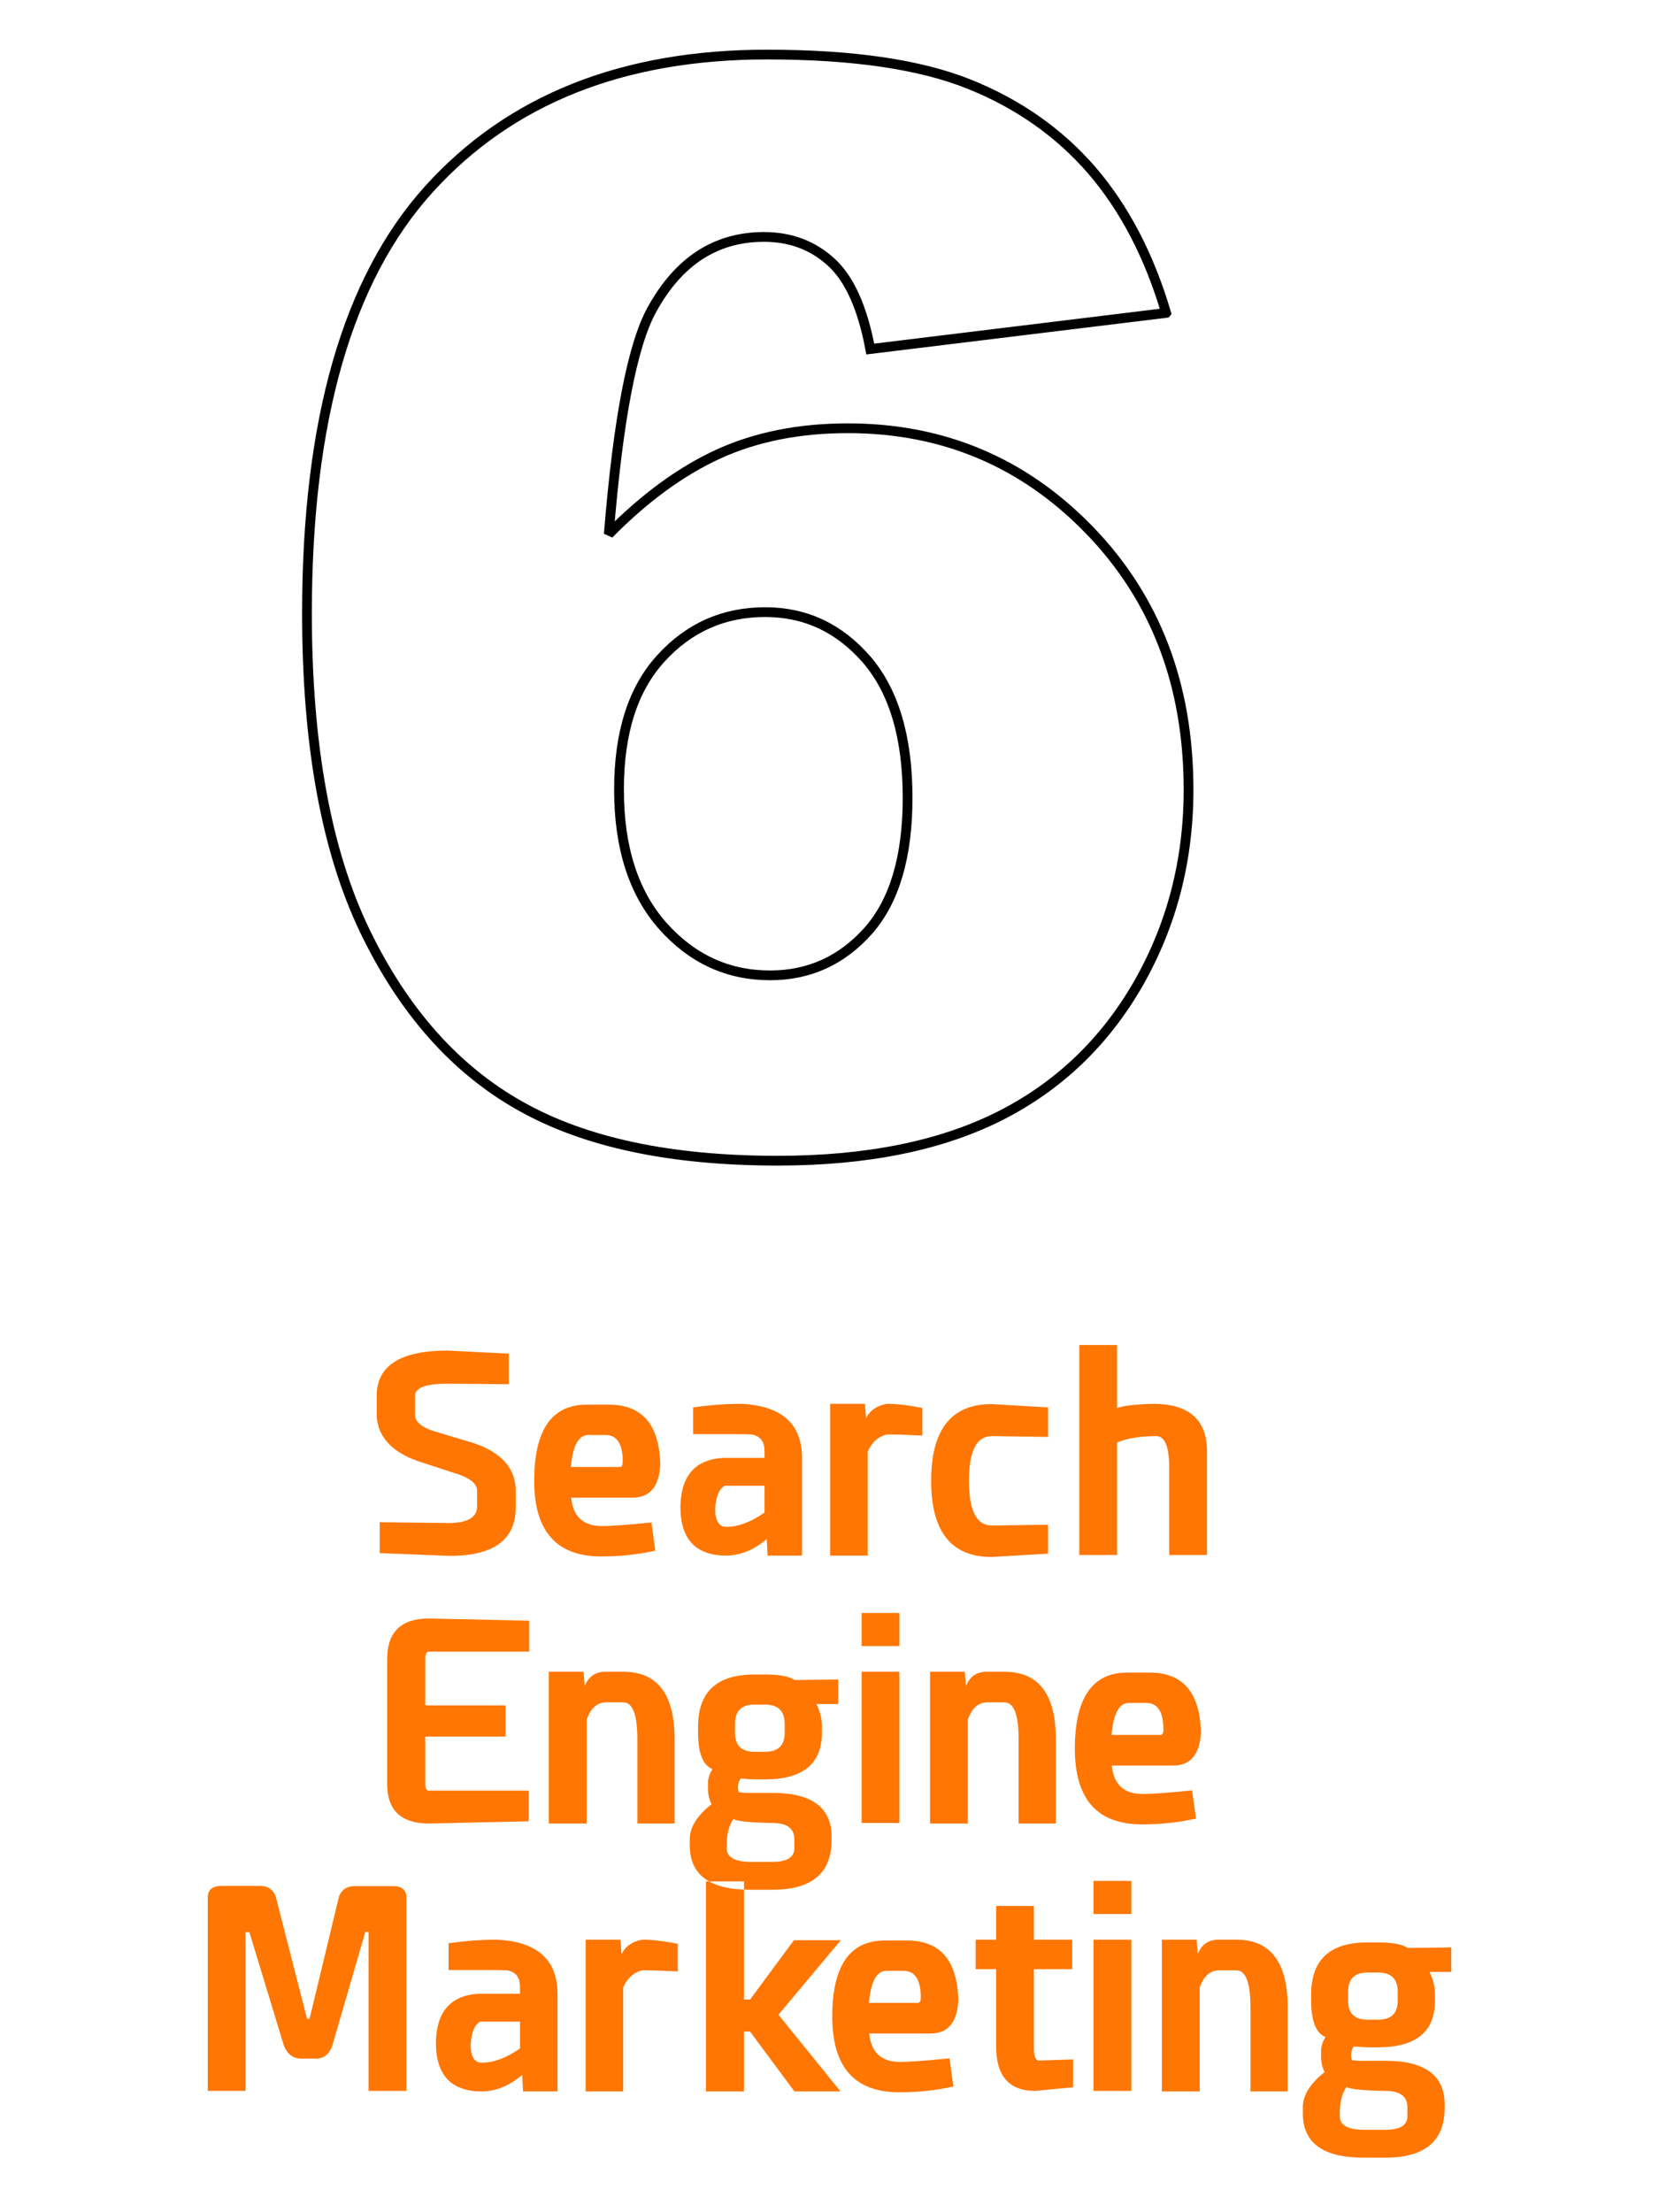 <?xml version="1.0" encoding="UTF-8"?>
<!DOCTYPE svg PUBLIC "-//W3C//DTD SVG 1.1//EN" "http://www.w3.org/Graphics/SVG/1.1/DTD/svg11.dtd">
<!-- Creator: CorelDRAW -->
<svg xmlns="http://www.w3.org/2000/svg" xml:space="preserve" width="1.772in" height="2.362in" version="1.1" style="shape-rendering:geometricPrecision; text-rendering:geometricPrecision; image-rendering:optimizeQuality; fill-rule:evenodd; clip-rule:evenodd"
viewBox="0 0 1771.65 2362.2"
 xmlns:xlink="http://www.w3.org/1999/xlink"
 xmlns:xodm="http://www.corel.com/coreldraw/odm/2003">
 <defs>
  <style type="text/css">
   <![CDATA[
    .str0 {stroke:black;stroke-width:10.42;stroke-miterlimit:2.613}
    .fil1 {fill:none;fill-rule:nonzero}
    .fil0 {fill:#FF7602;fill-rule:nonzero}
   ]]>
  </style>
 </defs>
 <g id="Layer_x0020_1">
  <g id="_2489209306672">
   <path class="fil0" d="M543.28 1445.35l0 32.71 -65.42 -0.59c-23.18,0 -34.77,4.32 -34.77,12.96l0 21.52c0.79,7.46 9.13,13.36 25.05,17.67l27.4 8.26c36.54,9.43 54.91,27.4 55.1,53.92l0 17.38c0.2,34.77 -23.28,52.15 -70.42,52.15l-74.85 -2.94 0 -33 73.08 0.89c20.23,0 30.54,-5.7 30.94,-17.09l0 -17.38c0,-8.05 -8.65,-14.54 -25.93,-19.45l-31.53 -10.31c-31.63,-9.63 -48.23,-26.22 -49.8,-49.8l0 -21.81c0,-32.21 25.24,-48.32 75.72,-48.32l65.42 3.24zm66.59 153.81c1.96,20.23 12.96,30.35 33,30.35 9.43,0 27.01,-1.28 52.74,-3.83l4.13 30.06c-18.08,4.13 -37.33,6.19 -57.76,6.19 -47.74,0 -71.6,-26.91 -71.6,-80.73 0,-54.22 18.66,-81.33 55.99,-81.33l23.87 0c35.56,0 53.82,21.31 54.81,63.94 -1.19,23.57 -11.1,35.36 -29.76,35.36l-65.41 0zm51.86 -32.71c2.16,0 3.24,-1.87 3.24,-5.6 0,-18.86 -5.99,-28.38 -17.97,-28.58l-19.15 0c-10.21,0.2 -16.3,11.59 -18.27,34.18l52.16 0zm154.69 20.04l-42.43 0c-5.89,2.94 -9.33,11 -10.31,24.16 0,13.17 4.02,19.74 12.07,19.74 12.97,-0.19 26.52,-5.3 40.67,-15.32l0 -28.58zm-25.04 -87.52c43.41,1.96 65.12,21.31 65.12,58.04l0 104.02 -36.83 0 -0.89 -17.68c-13.55,11.59 -27.9,17.48 -43.02,17.68 -32.8,0 -49.2,-17.39 -49.2,-52.16 0.58,-33.19 15.91,-50.58 45.96,-52.15l43.9 0 0 -7.36c0,-10.22 -4.61,-16.11 -13.85,-17.68 -6.09,-0.2 -12.48,-0.3 -19.15,-0.3l-43.31 0 0 -28.58c18.27,-2.56 35.36,-3.83 51.27,-3.83zm193.59 33.89c-15.52,-0.79 -28.09,-1.18 -37.72,-1.18 -9.24,2.16 -16.11,8.25 -20.62,18.26l0 111.09 -40.08 0 0 -162.06 37.13 0 1.19 15.32c4.12,-8.25 11.49,-13.36 22.1,-15.32 10.61,0 23.28,1.48 38.01,4.42l0 29.46zm134.37 126.11l-60.41 3.54c-43.02,0 -64.53,-27.11 -64.53,-81.32 0,-54.61 21.51,-81.92 64.53,-81.92l60.41 3.54 0 31.53 -60.11 -0.89c-16.31,0 -24.46,15.91 -24.46,47.74 0,31.82 8.15,47.73 24.46,47.73l60.11 -0.88 0 30.94zm73.66 -222.76l0 67.18c7.66,-2.56 20.92,-4.03 39.78,-4.42 37.13,0.39 55.89,16.99 56.28,49.8l0 111.67 -40.37 0 0 -93.11c0,-22.59 -4.61,-33.88 -13.85,-33.88 -16.7,0 -30.64,2.26 -41.84,6.77l0 120.22 -40.37 0 0 -224.23 40.37 0zm-627.92 327.34l-106.95 0c-2.76,0 -4.13,2.45 -4.13,7.36l0 50.09 85.75 0 0 33.3 -85.75 0 0 50.68c0,4.72 1.37,7.07 4.13,7.07l106.37 0 0 32.71 -106.37 2.36c-29.86,0 -44.79,-14.05 -44.79,-42.14l0 -134.07c0.19,-28.48 15.12,-42.72 44.79,-42.72l106.95 2.35 0 33.01zm61.3 183.57l-40.37 0 0 -162.06 37.13 0 1.18 15.32c4.12,-10.21 11.49,-15.32 22.1,-15.32l19.15 0c36.54,0 54.81,24.06 54.81,72.19l0 89.87 -39.78 0 0 -89.87c0,-26.31 -5,-39.48 -15.03,-39.48l-18.85 0c-9.24,0.2 -16.01,6.29 -20.33,18.27l0 111.09zm158.52 -106.37c0,-13.75 6.87,-20.63 20.63,-20.63l11.49 0c13.94,0 20.92,6.88 20.92,20.63l0 9.43c0,13.56 -6.98,20.33 -20.92,20.33l-11.49 0c-13.76,0 -20.63,-6.77 -20.63,-20.33l0 -9.43zm-8.84 129.06c0,-11.39 2.36,-20.54 7.07,-27.41 4.32,2.35 18.17,3.73 41.55,4.12 15.72,0 23.57,5.8 23.57,17.39l0 9.72c0,9.63 -7.86,14.44 -23.57,14.44l-22.39 0c-17.48,0 -26.23,-4.81 -26.23,-14.44l0 -3.83zm29.17 -55.4c-4.52,0.19 -9.92,0 -16.2,-0.59 -1.77,-4.71 -1.18,-9.63 1.77,-14.73 6.68,0.59 12.28,0.89 16.8,0.89l9.43 0c40.46,0 60.69,-16.6 60.69,-49.8l0 -6.48c0,-8.44 -1.96,-16.5 -5.89,-24.16l23.28 0 0 -26.23 -46.56 0.59c-5.69,-3.93 -16.2,-5.89 -31.52,-5.89l-11.49 0c-40.08,0 -60.11,18.56 -60.11,55.69l0 6.48c0,21.61 5.1,34.58 15.32,38.89 -2.75,4.32 -4.32,8.84 -4.71,13.56l0 7.37c0,6.09 1.28,11.59 3.83,16.5 -15.52,12.17 -23.28,24.65 -23.28,37.42l0 6.78c0,31.43 21.6,47.15 64.82,47.15l23.28 0c42.24,0 63.35,-17.68 63.35,-53.04l0 -3.83c0,-31.04 -21.12,-46.56 -63.35,-46.56l-19.45 0zm155.28 -129.35l0 161.47 -40.36 0 0 -161.47 40.36 0zm0 -62.76l0 35.36 -40.36 0 0 -35.36 40.36 0zm73.08 224.82l-40.37 0 0 -162.06 37.13 0 1.19 15.32c4.12,-10.21 11.49,-15.32 22.1,-15.32l19.15 0c36.54,0 54.81,24.06 54.81,72.19l0 89.87 -39.78 0 0 -89.87c0,-26.31 -5,-39.48 -15.03,-39.48l-18.86 0c-9.24,0.2 -16.01,6.29 -20.33,18.27l0 111.09zm153.81 -61.88c1.96,20.23 12.97,30.35 33,30.35 9.43,0 27.02,-1.27 52.75,-3.83l4.13 30.06c-18.07,4.13 -37.33,6.19 -57.76,6.19 -47.74,0 -71.6,-26.91 -71.6,-80.74 0,-54.22 18.66,-81.33 55.99,-81.33l23.87 0c35.56,0 53.82,21.31 54.81,63.94 -1.18,23.57 -11.1,35.36 -29.76,35.36l-65.42 0zm51.86 -32.71c2.16,0 3.24,-1.86 3.24,-5.59 0,-18.86 -5.99,-28.39 -17.97,-28.59l-19.16 0c-10.21,0.2 -16.3,11.59 -18.26,34.18l52.15 0zm-1017.59 380.08l0 -206.55c0,-8.25 5.11,-12.37 15.32,-12.37l40.37 0c8.25,0 13.85,3.63 16.8,10.9l33.59 131.12 2.65 0 31.52 -130.82c2.95,-7.27 8.45,-10.91 16.5,-10.91l41.25 0c9.43,0 14.15,4.03 14.15,12.08l0 206.55 -40.37 0 0 -170.02 -3.54 0.59 -35.36 121.69c-3.34,8.84 -9.03,13.26 -17.09,13.26l-15.91 0c-8.25,0 -14.34,-4.32 -18.27,-12.96l-37.13 -121.99 -4.12 0 0 169.42 -40.37 0zm333.55 -73.95l-42.43 0c-5.89,2.94 -9.33,11 -10.31,24.16 0,13.17 4.02,19.74 12.07,19.74 12.97,-0.19 26.52,-5.3 40.67,-15.32l0 -28.58zm-25.04 -87.52c43.41,1.96 65.12,21.31 65.12,58.04l0 104.02 -36.83 0 -0.89 -17.68c-13.55,11.59 -27.9,17.48 -43.02,17.68 -32.8,0 -49.2,-17.39 -49.2,-52.16 0.58,-33.19 15.91,-50.58 45.96,-52.15l43.9 0 0 -7.36c0,-10.22 -4.61,-16.11 -13.85,-17.68 -6.09,-0.2 -12.48,-0.3 -19.15,-0.3l-43.31 0 0 -28.58c18.27,-2.56 35.36,-3.83 51.27,-3.83zm193.59 33.89c-15.52,-0.79 -28.09,-1.18 -37.72,-1.18 -9.24,2.16 -16.11,8.25 -20.62,18.26l0 111.09 -40.08 0 0 -162.06 37.13 0 1.19 15.32c4.12,-8.25 11.49,-13.36 22.1,-15.32 10.61,0 23.28,1.48 38.01,4.42l0 29.46zm70.71 30.06l6.49 0 46.85 -63.35 50.09 0 -66.59 79.55 66.3 81.92 -49.21 0 -47.44 -63.94 -6.49 0 0 63.94 -40.66 0 0 -224.23 40.66 0 0 126.11zm133.78 36.24c1.96,20.24 12.97,30.35 33,30.35 9.43,0 27.01,-1.28 52.74,-3.83l4.13 30.06c-18.08,4.13 -37.33,6.19 -57.76,6.19 -47.73,0 -71.6,-26.91 -71.6,-80.73 0,-54.22 18.66,-81.33 55.99,-81.33l23.87 0c35.56,0 53.82,21.31 54.81,63.94 -1.19,23.57 -11.1,35.36 -29.76,35.36l-65.41 0zm51.86 -32.7c2.16,0 3.24,-1.87 3.24,-5.6 0,-18.86 -5.99,-28.38 -17.97,-28.59l-19.15 0c-10.21,0.2 -16.3,11.6 -18.26,34.19l52.15 0zm124.05 -103.43l0 35.95 40.96 0 0 31.52 -40.96 0 0 85.16c0.2,8.06 1.96,12.17 5.31,12.38l36.54 -1.19 0 29.76 -40.67 3.83c-27.7,0 -41.55,-15.91 -41.55,-47.73l0 -82.21 -21.8 0 0 -31.52 21.8 0 0 -35.95 40.37 0zm104.01 35.95l0 161.47 -40.36 0 0 -161.47 40.36 0zm0 -62.76l0 35.36 -40.36 0 0 -35.36 40.36 0zm73.08 224.82l-40.37 0 0 -162.06 37.13 0 1.18 15.32c4.12,-10.21 11.49,-15.32 22.1,-15.32l19.15 0c36.54,0 54.81,24.06 54.81,72.19l0 89.87 -39.78 0 0 -89.87c0,-26.32 -5,-39.48 -15.03,-39.48l-18.85 0c-9.24,0.19 -16.01,6.28 -20.33,18.26l0 111.09zm158.52 -106.37c0,-13.76 6.88,-20.63 20.63,-20.63l11.49 0c13.94,0 20.92,6.88 20.92,20.63l0 9.43c0,13.56 -6.98,20.33 -20.92,20.33l-11.49 0c-13.75,0 -20.63,-6.78 -20.63,-20.33l0 -9.43zm-8.84 129.06c0,-11.39 2.36,-20.53 7.07,-27.4 4.32,2.35 18.17,3.73 41.55,4.12 15.72,0 23.57,5.8 23.57,17.39l0 9.72c0,9.63 -7.86,14.44 -23.57,14.44l-22.39 0c-17.48,0 -26.22,-4.81 -26.22,-14.44l0 -3.83zm29.17 -55.4c-4.52,0.19 -9.92,0 -16.2,-0.59 -1.77,-4.71 -1.17,-9.63 1.77,-14.73 6.68,0.58 12.28,0.88 16.8,0.88l9.43 0c40.46,0 60.7,-16.6 60.7,-49.8l0 -6.48c0,-8.44 -1.96,-16.5 -5.89,-24.16l23.28 0 0 -26.23 -46.56 0.59c-5.69,-3.93 -16.2,-5.9 -31.52,-5.9l-11.49 0c-40.08,0 -60.11,18.56 -60.11,55.69l0 6.48c0,21.61 5.1,34.58 15.32,38.89 -2.75,4.32 -4.32,8.84 -4.71,13.56l0 7.36c0,6.09 1.28,11.59 3.83,16.5 -15.52,12.17 -23.28,24.65 -23.28,37.42l0 6.78c0,31.43 21.6,47.14 64.82,47.14l23.28 0c42.24,0 63.35,-17.68 63.35,-53.04l0 -3.83c0,-31.04 -21.12,-46.56 -63.35,-46.56l-19.45 0z"/>
   <path class="fil1 str0" d="M1245.4 334.13l-316.02 38.57c-8.25,-43.89 -22.08,-74.75 -41.5,-92.58 -19.68,-18.08 -43.62,-27.13 -72.09,-27.13 -51.34,0 -91.24,25.81 -119.7,77.68 -20.75,37.51 -36.18,117.31 -46.02,239.67 38.04,-38.57 76.88,-67.03 116.79,-85.39 40.16,-18.35 86.19,-27.67 138.59,-27.67 101.88,0 188.07,36.44 258.3,109.07 70.49,72.89 105.61,165.2 105.61,276.92 0,75.28 -17.83,144.18 -53.46,206.69 -35.65,62.25 -84.86,109.6 -147.91,141.52 -63.31,31.92 -142.31,47.88 -237.55,47.88 -114.39,0 -205.9,-19.42 -275.06,-58.52 -69.17,-38.84 -124.49,-101.08 -165.72,-186.47 -41.24,-85.39 -61.99,-198.45 -61.99,-339.43 0,-206.17 43.37,-356.99 130.35,-453.03 86.71,-95.76 206.96,-143.65 360.98,-143.65 90.97,0 162.8,10.37 215.47,31.39 52.67,21.01 96.57,51.87 131.41,92.04 34.85,40.43 61.45,91.24 79.54,152.42zm-584.43 509.15c0,61.98 15.69,110.4 46.81,145.51 31.39,35.11 69.43,52.67 114.65,52.67 41.77,0 76.61,-15.96 104.81,-47.62 27.93,-31.65 42.02,-79 42.02,-142.05 0,-64.38 -14.63,-113.58 -43.62,-147.37 -29.27,-33.78 -65.44,-50.81 -108.54,-50.81 -44.16,0 -81.4,16.5 -111.19,49.22 -30.06,32.72 -44.95,79.53 -44.95,140.45z"/>
  </g>
 </g>
</svg>
